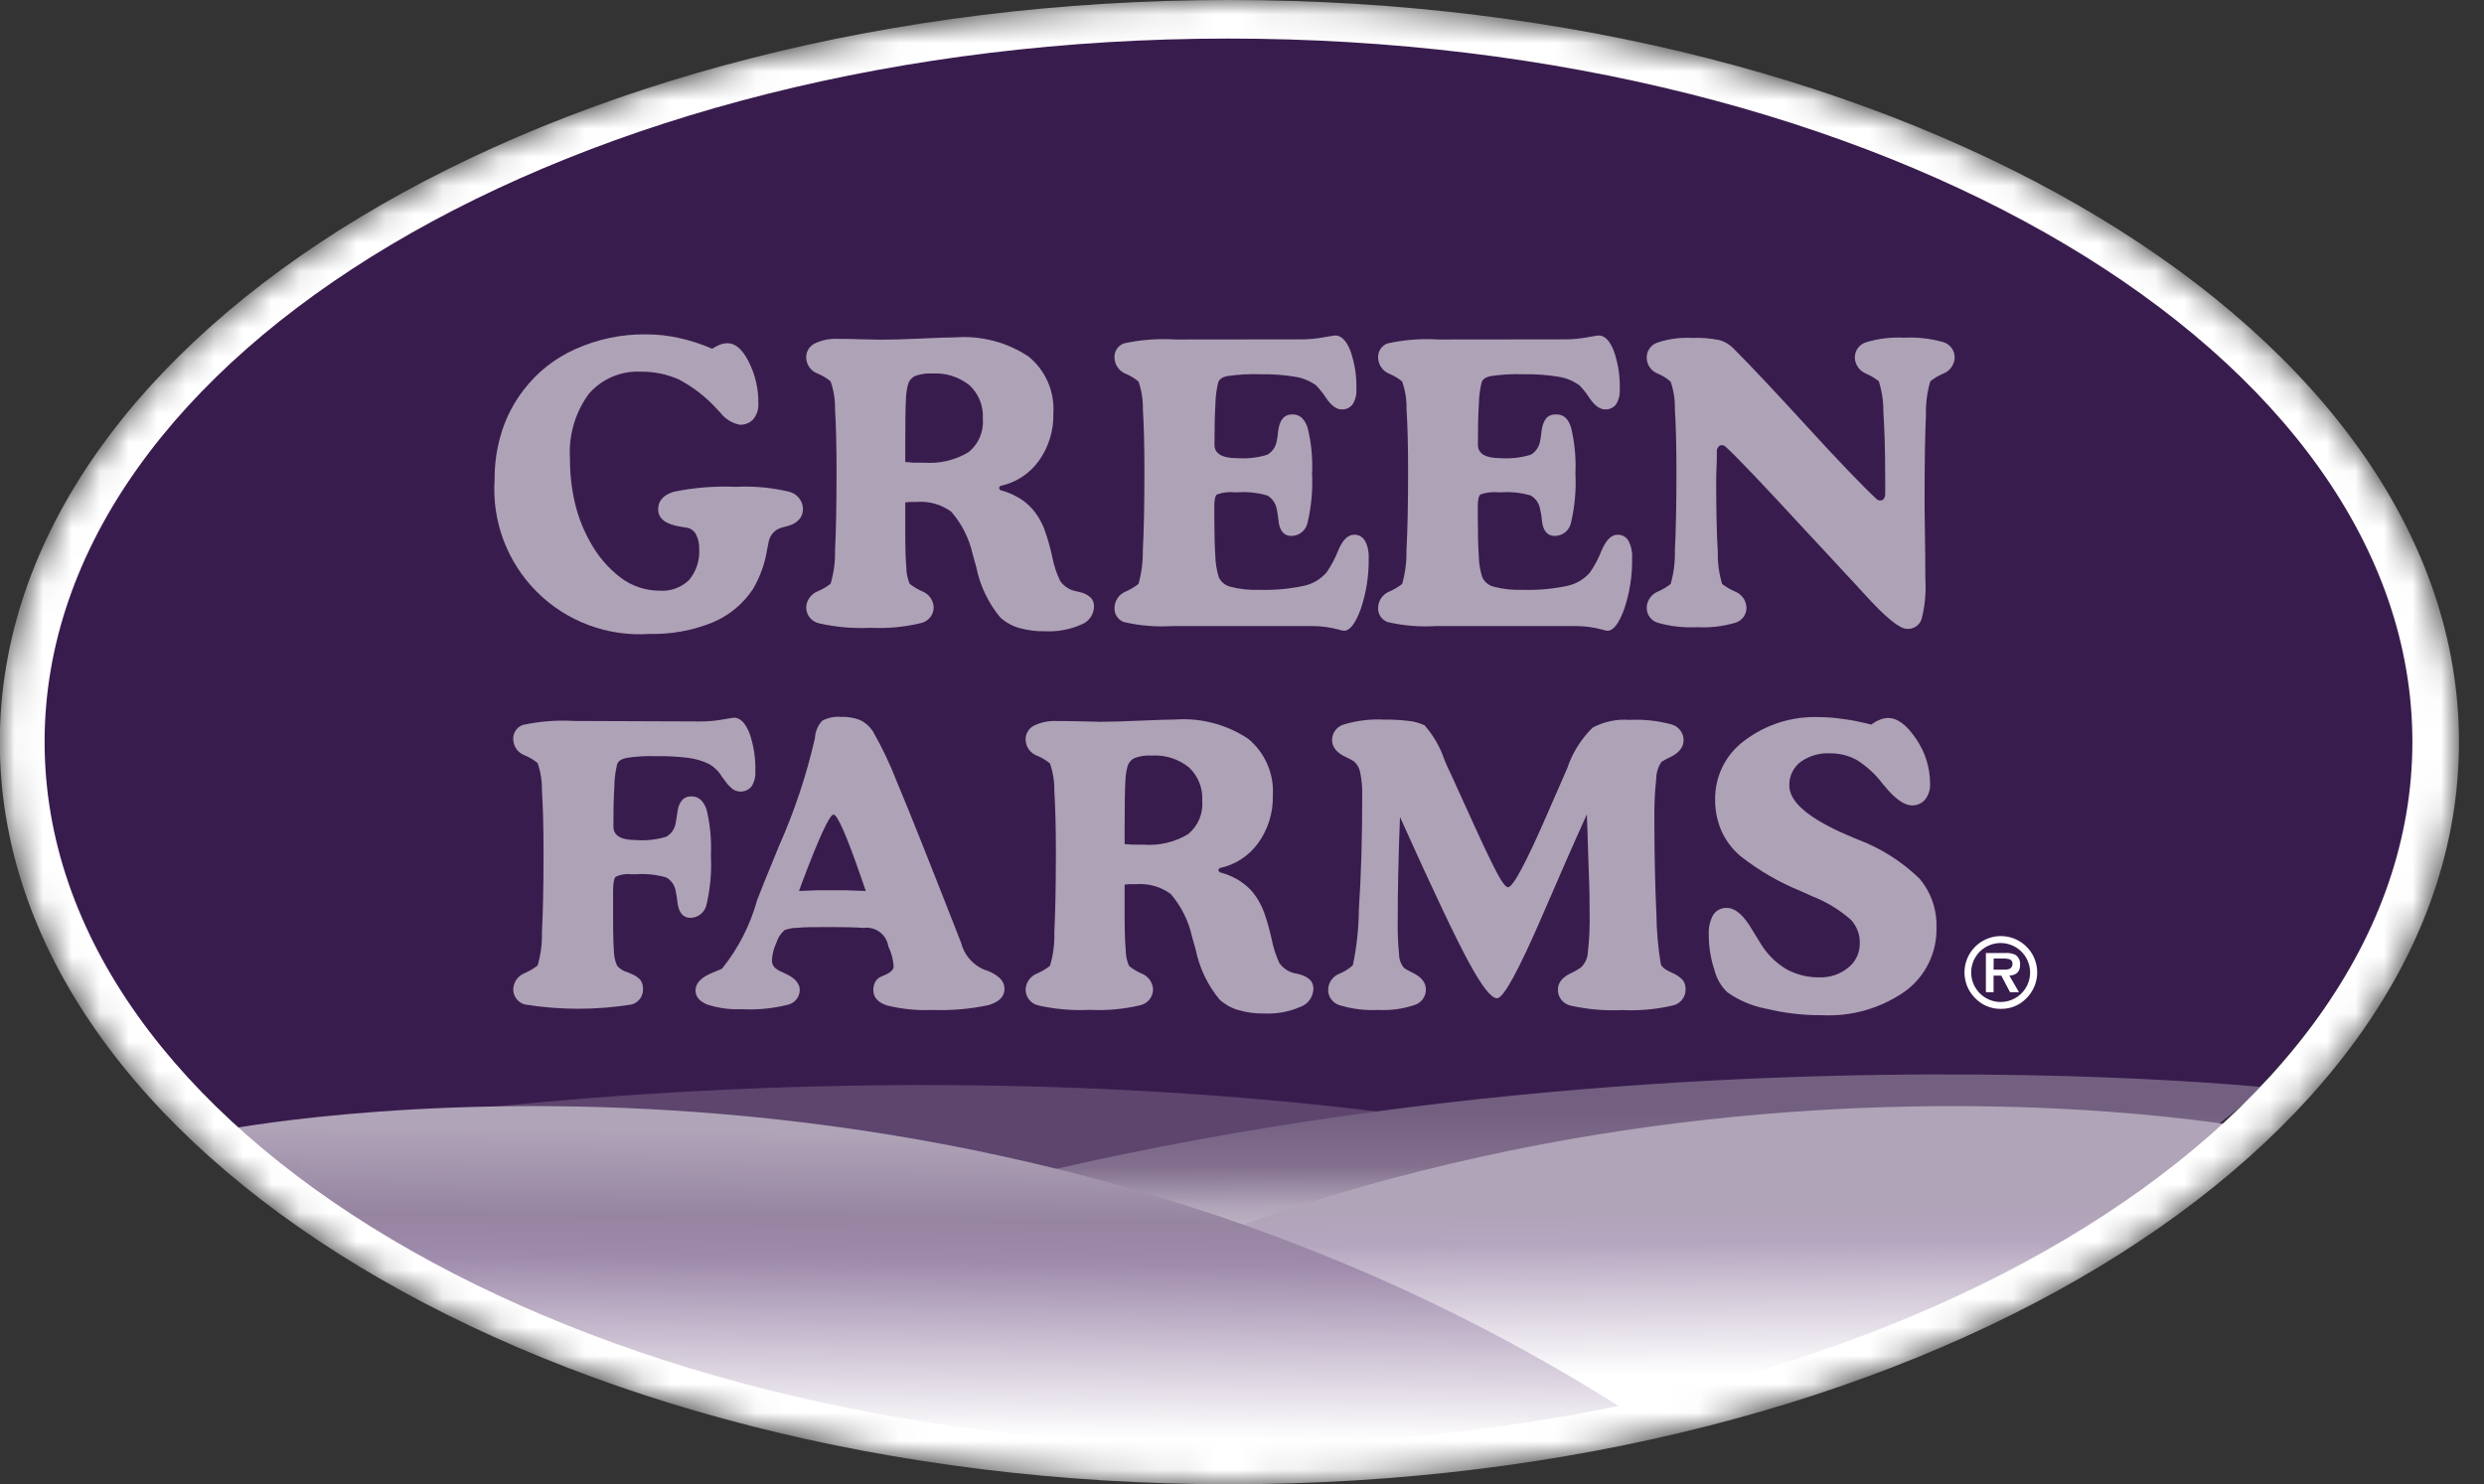 <svg width="87" height="52" viewBox="0 0 87 52" fill="none" xmlns="http://www.w3.org/2000/svg">
<rect x="0" y="0" width="87" height="52" fill="#333333" stroke="none"/>
<mask id="mask0_1666_1629" style="mask-type:luminance" maskUnits="userSpaceOnUse" x="-1" y="0" width="88" height="52">
<path d="M43.059 0C19.274 0 -0.007 11.642 -0.007 26.001C-0.007 40.36 19.272 52 43.059 52C66.846 52 86.124 40.36 86.124 26.001C86.124 11.642 66.842 0 43.059 0Z" fill="white"/>
</mask>
<g mask="url(#mask0_1666_1629)">
<path d="M84.582 25.879C84.582 39.469 65.965 50.488 43.002 50.488C20.038 50.488 1.422 39.469 1.422 25.879C1.422 12.29 20.038 1.269 43.002 1.269C65.965 1.269 84.582 12.287 84.582 25.879Z" fill="#391C4E"/>
<path d="M7.863 40.064C7.863 40.064 38.365 34.049 65.747 42.624C65.747 42.624 29.912 55.34 7.863 40.064Z" fill="url(#paint0_linear_1666_1629)"/>
<path d="M79.276 38.091C79.276 38.091 46.899 34.73 20.127 46.387C20.127 46.387 58.554 56.138 79.276 38.091Z" fill="url(#paint1_linear_1666_1629)"/>
<path d="M79.276 39.599C79.276 39.599 53.508 34.471 30.082 49.446C30.082 49.446 58.554 57.651 79.276 39.599Z" fill="url(#paint2_linear_1666_1629)"/>
<path d="M7.791 39.599C7.791 39.599 33.559 34.471 56.984 49.446C56.995 49.446 28.513 57.651 7.791 39.599Z" fill="url(#paint3_linear_1666_1629)"/>
<path d="M43.059 0C19.274 0 -0.007 11.642 -0.007 26.001C-0.007 40.36 19.272 52 43.059 52C66.846 52 86.124 40.36 86.124 26.001C86.124 11.642 66.841 0 43.059 0ZM43.025 50.628C20.127 50.628 1.562 39.597 1.562 25.991C1.562 12.384 20.125 1.351 43.025 1.351C65.925 1.351 84.492 12.382 84.492 25.991C84.492 39.599 65.927 50.624 43.025 50.624V50.628Z" fill="white"/>
</g>
<path d="M70.182 35.382C70.017 35.385 69.854 35.354 69.702 35.291C69.551 35.229 69.413 35.135 69.299 35.017C69.183 34.902 69.091 34.765 69.029 34.614C68.966 34.463 68.934 34.301 68.934 34.138C68.934 33.974 68.966 33.812 69.029 33.661C69.091 33.511 69.183 33.374 69.299 33.258C69.444 33.114 69.622 33.008 69.817 32.948C70.013 32.889 70.22 32.879 70.421 32.919C70.621 32.959 70.808 33.047 70.966 33.177C71.124 33.306 71.248 33.473 71.326 33.661C71.405 33.85 71.436 34.055 71.416 34.259C71.396 34.462 71.326 34.657 71.213 34.828C71.1 34.998 70.947 35.137 70.767 35.234C70.587 35.331 70.386 35.382 70.182 35.382ZM70.182 35.149C70.347 35.147 70.509 35.105 70.654 35.026C70.799 34.947 70.922 34.833 71.013 34.695C71.104 34.557 71.159 34.399 71.175 34.235C71.19 34.07 71.165 33.904 71.101 33.752C71.037 33.6 70.937 33.465 70.81 33.361C70.682 33.256 70.53 33.184 70.368 33.152C70.206 33.12 70.039 33.128 69.881 33.175C69.723 33.222 69.579 33.308 69.461 33.424C69.274 33.615 69.169 33.871 69.169 34.139C69.169 34.406 69.274 34.662 69.461 34.853C69.555 34.948 69.667 35.023 69.791 35.074C69.915 35.124 70.048 35.148 70.182 35.145V35.149ZM70.472 34.248L70.799 34.813H70.495L70.194 34.248H69.93V34.813H69.667V33.475H70.318C70.442 33.464 70.566 33.485 70.68 33.536C70.734 33.575 70.778 33.628 70.805 33.689C70.832 33.75 70.843 33.818 70.835 33.885C70.835 34.105 70.715 34.227 70.472 34.244V34.248ZM69.93 34.038H70.325C70.495 34.038 70.577 33.971 70.577 33.828C70.579 33.793 70.57 33.758 70.549 33.73C70.529 33.701 70.499 33.681 70.465 33.672C70.397 33.655 70.326 33.648 70.255 33.651H69.93V34.038Z" fill="#391C4E" stroke="#391C4E" stroke-width="0.148"/>
<path d="M70.081 35.345C69.912 35.348 69.745 35.316 69.59 35.252C69.434 35.187 69.294 35.091 69.178 34.969C68.999 34.791 68.878 34.564 68.829 34.317C68.78 34.07 68.805 33.814 68.902 33.581C68.998 33.349 69.161 33.15 69.371 33.01C69.58 32.87 69.826 32.795 70.078 32.795C70.329 32.795 70.576 32.87 70.785 33.01C70.994 33.15 71.158 33.349 71.254 33.581C71.35 33.814 71.376 34.07 71.326 34.317C71.277 34.564 71.156 34.791 70.978 34.969C70.862 35.09 70.723 35.186 70.569 35.251C70.414 35.315 70.248 35.347 70.081 35.345ZM70.081 35.105C70.25 35.103 70.416 35.06 70.565 34.979C70.713 34.898 70.84 34.782 70.933 34.64C71.026 34.499 71.083 34.337 71.099 34.169C71.115 34 71.089 33.83 71.024 33.674C70.959 33.518 70.856 33.38 70.725 33.273C70.595 33.165 70.439 33.092 70.273 33.058C70.108 33.025 69.936 33.033 69.774 33.081C69.612 33.13 69.464 33.218 69.344 33.336C69.198 33.481 69.099 33.667 69.059 33.868C69.019 34.07 69.04 34.278 69.119 34.468C69.198 34.658 69.332 34.819 69.503 34.933C69.674 35.046 69.876 35.106 70.081 35.105ZM70.377 34.181L70.713 34.761H70.4L70.094 34.181H69.823V34.761H69.554V33.389H70.22C70.347 33.377 70.475 33.399 70.591 33.452C70.647 33.492 70.692 33.546 70.72 33.609C70.748 33.672 70.759 33.741 70.751 33.809C70.751 34.04 70.627 34.164 70.377 34.181ZM69.823 33.971H70.226C70.4 33.971 70.486 33.901 70.486 33.761C70.488 33.725 70.478 33.69 70.457 33.661C70.436 33.632 70.405 33.612 70.371 33.603C70.302 33.585 70.231 33.578 70.161 33.58H69.827L69.823 33.971Z" fill="white"/>
<path d="M24.877 25.929C25.126 25.929 25.374 25.907 25.619 25.864C25.877 25.818 26.016 25.797 26.039 25.797C26.249 25.797 26.427 25.975 26.572 26.331C26.726 26.763 26.798 27.22 26.782 27.679C26.795 27.864 26.749 28.049 26.65 28.206C26.574 28.301 26.466 28.363 26.346 28.382C26.226 28.4 26.104 28.374 26.003 28.307C25.894 28.223 25.798 28.122 25.719 28.009C25.696 27.98 25.663 27.931 25.619 27.877C25.507 27.685 25.347 27.526 25.154 27.416C24.931 27.31 24.693 27.239 24.448 27.206C24.067 27.16 23.683 27.14 23.299 27.148C22.948 27.134 22.596 27.155 22.249 27.211C22.075 27.253 21.972 27.326 21.94 27.436C21.882 27.686 21.85 27.941 21.846 28.198C21.822 28.582 21.811 29.053 21.812 29.612C21.812 29.927 22.075 30.084 22.6 30.084C22.96 30.111 23.322 30.072 23.667 29.967C23.754 29.916 23.828 29.847 23.885 29.764C23.941 29.68 23.978 29.585 23.993 29.486C24.007 29.41 24.026 29.299 24.045 29.156C24.089 28.755 24.255 28.553 24.543 28.553C24.793 28.553 24.963 28.704 25.072 29.009C25.201 29.534 25.252 30.076 25.226 30.616C25.257 31.201 25.204 31.787 25.07 32.358C25.041 32.486 24.969 32.602 24.865 32.684C24.762 32.766 24.633 32.81 24.501 32.809C24.247 32.809 24.096 32.62 24.051 32.244C24.04 32.119 24.02 31.995 23.993 31.872C23.978 31.773 23.941 31.679 23.884 31.597C23.828 31.514 23.754 31.445 23.667 31.395C23.326 31.296 22.971 31.258 22.617 31.282H22.455C22.264 31.257 22.07 31.288 21.896 31.37C21.835 31.427 21.804 31.61 21.804 31.914C21.804 32.965 21.804 33.641 21.833 33.931C21.831 34.122 21.869 34.312 21.944 34.488C22.037 34.594 22.158 34.671 22.293 34.71C22.364 34.738 22.421 34.761 22.455 34.778C22.573 34.822 22.679 34.894 22.764 34.988C22.828 35.081 22.858 35.194 22.852 35.307C22.856 35.43 22.818 35.551 22.744 35.65C22.67 35.749 22.564 35.819 22.444 35.849C21.831 35.977 21.204 36.026 20.579 35.994C19.958 36.025 19.336 35.976 18.728 35.847C18.607 35.819 18.499 35.75 18.422 35.652C18.346 35.553 18.305 35.432 18.308 35.307C18.313 35.185 18.354 35.066 18.425 34.967C18.496 34.867 18.595 34.791 18.709 34.746C18.871 34.678 19.023 34.588 19.161 34.479C19.273 34.101 19.324 33.708 19.312 33.313C19.352 32.631 19.369 31.713 19.369 30.553C19.369 29.639 19.352 28.908 19.312 28.354C19.319 28.024 19.267 27.697 19.161 27.385C19.023 27.273 18.869 27.182 18.705 27.114C18.591 27.072 18.492 26.996 18.422 26.898C18.351 26.799 18.311 26.681 18.308 26.559C18.301 26.45 18.33 26.34 18.39 26.249C18.451 26.157 18.54 26.087 18.644 26.051C19.235 25.923 19.841 25.877 20.444 25.912L24.877 25.929Z" fill="#391C4E" stroke="#391C4E" stroke-width="0.197"/>
<path d="M32.992 36.038C32.451 36.064 31.909 36.009 31.383 35.876C31.07 35.771 30.915 35.59 30.915 35.34C30.913 35.247 30.935 35.155 30.978 35.072C31.01 34.997 31.066 34.935 31.137 34.895C31.179 34.874 31.247 34.847 31.331 34.809C31.541 34.717 31.627 34.616 31.627 34.513C31.612 34.27 31.549 34.032 31.442 33.813C31.412 33.611 31.303 33.43 31.139 33.308C30.975 33.186 30.77 33.135 30.568 33.164C30.301 33.143 29.938 33.135 29.467 33.135C28.881 33.135 28.471 33.135 28.24 33.162C28.093 33.163 27.946 33.19 27.808 33.242C27.673 33.357 27.573 33.509 27.522 33.679C27.43 33.871 27.376 34.079 27.364 34.292C27.362 34.375 27.386 34.456 27.434 34.523C27.508 34.604 27.6 34.665 27.703 34.702C27.738 34.722 27.776 34.739 27.814 34.754C28.165 34.912 28.339 35.107 28.339 35.34C28.338 35.463 28.294 35.582 28.216 35.676C28.137 35.771 28.029 35.835 27.908 35.859C27.387 35.989 26.85 36.04 26.314 36.013C25.902 36.031 25.49 35.976 25.098 35.849C24.825 35.737 24.677 35.574 24.677 35.353C24.677 35.095 24.888 34.885 25.297 34.723C25.44 34.668 25.541 34.62 25.606 34.593C26.175 33.884 26.594 33.066 26.835 32.189C27.011 31.74 27.15 31.389 27.255 31.139C27.331 30.948 27.446 30.668 27.6 30.299C28.14 29.082 28.562 27.815 28.86 26.517C28.869 26.289 28.961 26.072 29.119 25.906C29.317 25.799 29.543 25.752 29.768 25.771C29.998 25.762 30.229 25.8 30.444 25.883C30.623 25.97 30.775 26.103 30.885 26.269C31.214 26.846 31.499 27.446 31.738 28.066C32.137 29.011 32.875 30.862 33.952 33.618L33.98 33.681C34.031 33.89 34.13 34.084 34.27 34.249C34.41 34.413 34.586 34.542 34.784 34.626C34.982 34.681 35.165 34.778 35.32 34.912C35.376 34.961 35.421 35.022 35.452 35.09C35.483 35.158 35.498 35.232 35.498 35.307C35.498 35.569 35.312 35.758 34.944 35.868C34.303 36.005 33.647 36.062 32.992 36.038ZM30.652 31.872C30.616 31.763 30.564 31.61 30.49 31.406C29.979 29.931 29.657 29.194 29.524 29.194C29.391 29.194 29.027 29.977 28.431 31.542L28.312 31.872C28.6 31.857 28.822 31.849 28.982 31.845H29.898C30.06 31.849 30.316 31.857 30.652 31.872Z" fill="#391C4E" stroke="#391C4E" stroke-width="0.197"/>
<path d="M39.719 31.649C39.719 31.781 39.719 31.966 39.719 32.195C39.719 32.424 39.719 32.59 39.719 32.682C39.719 33.233 39.731 33.655 39.757 33.943C39.757 34.133 39.797 34.321 39.872 34.495C40.005 34.605 40.154 34.695 40.313 34.762C40.428 34.806 40.526 34.883 40.598 34.983C40.669 35.082 40.709 35.2 40.715 35.323C40.712 35.454 40.666 35.581 40.581 35.683C40.498 35.784 40.381 35.853 40.252 35.88C39.676 36.011 39.085 36.063 38.494 36.035C37.893 36.065 37.29 36.013 36.702 35.882C36.574 35.855 36.459 35.784 36.377 35.682C36.295 35.581 36.25 35.454 36.251 35.323C36.256 35.2 36.296 35.082 36.368 34.983C36.439 34.883 36.538 34.806 36.652 34.762C36.814 34.694 36.966 34.605 37.103 34.495C37.218 34.117 37.27 33.724 37.257 33.329C37.292 32.647 37.312 31.729 37.312 30.569C37.312 29.655 37.292 28.924 37.257 28.369C37.264 28.04 37.212 27.712 37.103 27.401C36.967 27.289 36.814 27.197 36.65 27.13C36.535 27.088 36.437 27.012 36.365 26.914C36.294 26.815 36.254 26.697 36.251 26.575C36.247 26.475 36.272 26.376 36.321 26.29C36.371 26.203 36.444 26.131 36.532 26.084C36.793 25.955 37.083 25.898 37.372 25.918C37.614 25.918 37.902 25.918 38.234 25.928C38.566 25.939 38.776 25.943 38.864 25.943C39.211 25.943 39.673 25.928 40.259 25.903C40.845 25.878 41.257 25.863 41.492 25.863C42.394 25.799 43.292 26.037 44.044 26.538C44.337 26.778 44.568 27.084 44.718 27.431C44.868 27.778 44.934 28.156 44.91 28.533C44.924 29.124 44.745 29.704 44.401 30.184C44.079 30.638 43.598 30.953 43.053 31.067L43.009 31.115V31.13C43.005 31.141 43.005 31.152 43.009 31.163C43.022 31.182 43.037 31.199 43.053 31.216C43.264 31.271 43.468 31.353 43.658 31.462C43.831 31.562 43.99 31.685 44.13 31.827C44.232 31.938 44.322 32.06 44.397 32.191C44.482 32.331 44.552 32.48 44.607 32.634C44.715 32.939 44.803 33.25 44.87 33.567C44.927 33.857 45.019 34.139 45.145 34.407C45.286 34.599 45.496 34.727 45.731 34.764C45.785 34.774 45.839 34.787 45.891 34.804C46.018 34.84 46.135 34.907 46.229 34.999C46.299 35.084 46.335 35.192 46.33 35.302C46.326 35.441 46.28 35.575 46.199 35.688C46.117 35.8 46.003 35.886 45.872 35.932C45.475 36.104 45.044 36.183 44.612 36.163C44.301 36.17 43.991 36.128 43.694 36.039C43.453 35.969 43.232 35.846 43.047 35.678C42.625 35.169 42.337 34.563 42.206 33.915C42.147 33.705 42.105 33.567 42.078 33.466C41.957 32.916 41.701 32.404 41.334 31.976C40.983 31.719 40.552 31.597 40.118 31.632H39.881C39.811 31.638 39.769 31.645 39.719 31.649ZM39.719 29.731V30.229C39.803 30.229 39.891 30.243 39.981 30.247C40.072 30.252 40.192 30.247 40.37 30.247C40.919 30.291 41.467 30.163 41.939 29.88C42.111 29.74 42.246 29.56 42.332 29.356C42.418 29.152 42.454 28.93 42.435 28.71C42.448 28.494 42.414 28.278 42.334 28.077C42.255 27.876 42.133 27.695 41.977 27.546C41.61 27.248 41.145 27.098 40.673 27.126C40.469 27.113 40.266 27.141 40.074 27.21C40.013 27.237 39.958 27.277 39.914 27.328C39.871 27.378 39.838 27.438 39.82 27.502C39.773 27.676 39.746 27.855 39.742 28.035C39.725 28.311 39.719 28.869 39.719 29.731Z" fill="#391C4E" stroke="#391C4E" stroke-width="0.197"/>
<path d="M55.905 29.187C55.485 30.113 54.969 31.287 54.357 32.71C53.517 34.656 52.985 35.628 52.763 35.628C52.552 35.628 52.237 35.219 51.788 34.397C51.338 33.576 50.527 31.876 49.361 29.28C49.334 29.975 49.313 30.62 49.3 31.219C49.288 31.817 49.282 32.361 49.282 32.857C49.273 33.272 49.29 33.688 49.33 34.101C49.332 34.272 49.394 34.437 49.504 34.567C49.59 34.627 49.681 34.679 49.777 34.721C50.105 34.873 50.269 35.075 50.269 35.326C50.269 35.447 50.23 35.565 50.158 35.662C50.086 35.76 49.985 35.831 49.87 35.868C49.464 36.002 49.036 36.06 48.609 36.038C48.15 36.063 47.69 36.007 47.25 35.874C47.132 35.84 47.027 35.768 46.954 35.669C46.88 35.57 46.841 35.449 46.843 35.326C46.846 35.203 46.887 35.084 46.959 34.984C47.03 34.884 47.13 34.807 47.246 34.765C47.416 34.697 47.573 34.597 47.708 34.473C47.843 33.832 47.913 33.18 47.918 32.525C47.997 31.336 48.035 29.993 48.034 28.494C48.04 28.236 48.017 27.978 47.964 27.725C47.941 27.576 47.867 27.438 47.754 27.337C47.663 27.278 47.568 27.227 47.469 27.183C47.143 27.032 46.977 26.828 46.977 26.578C46.978 26.454 47.02 26.334 47.096 26.236C47.172 26.138 47.278 26.067 47.397 26.034C47.851 25.898 48.325 25.841 48.798 25.866C49.092 25.863 49.385 25.879 49.676 25.914C49.864 25.935 50.047 25.987 50.218 26.068C50.528 26.419 50.763 26.828 50.912 27.271C50.996 27.469 51.063 27.622 51.122 27.736L51.987 29.639C52.371 30.479 52.641 31.04 52.798 31.32C52.952 31.597 53.067 31.74 53.143 31.74C53.317 31.74 53.788 30.855 54.548 29.095C54.825 28.465 55.048 27.944 55.214 27.568C55.395 27.03 55.7 26.543 56.105 26.145C56.501 25.933 56.95 25.839 57.399 25.874C57.894 25.849 58.391 25.903 58.869 26.034C58.991 26.067 59.097 26.139 59.173 26.239C59.249 26.339 59.29 26.461 59.29 26.587C59.29 26.837 59.126 27.04 58.798 27.192C58.7 27.236 58.605 27.288 58.514 27.345C58.397 27.52 58.333 27.726 58.332 27.937C58.281 28.395 58.259 28.855 58.267 29.316C58.267 30.576 58.29 31.696 58.338 32.677C58.345 33.261 58.395 33.845 58.489 34.422C58.514 34.523 58.647 34.632 58.878 34.731C59.024 34.789 59.156 34.878 59.264 34.992C59.334 35.09 59.368 35.208 59.363 35.328C59.361 35.459 59.314 35.586 59.23 35.688C59.146 35.789 59.03 35.858 58.901 35.885C58.324 36.016 57.732 36.068 57.141 36.04C56.536 36.07 55.931 36.018 55.34 35.887C55.212 35.86 55.096 35.79 55.013 35.688C54.931 35.587 54.886 35.459 54.886 35.328C54.886 35.082 55.042 34.885 55.367 34.737C55.479 34.687 55.585 34.625 55.685 34.555C55.823 34.429 55.911 34.257 55.932 34.072C55.99 33.57 56.011 33.066 55.998 32.561C55.998 32.278 55.998 31.876 55.975 31.362C55.952 30.847 55.945 30.131 55.905 29.187Z" fill="#391C4E" stroke="#391C4E" stroke-width="0.197"/>
<path d="M65.869 26.04C65.961 25.97 66.062 25.913 66.17 25.87C66.26 25.831 66.357 25.811 66.455 25.809C66.787 25.809 67.115 26.059 67.441 26.547C67.756 27.008 67.926 27.553 67.928 28.112C67.938 28.309 67.877 28.504 67.758 28.662C67.702 28.73 67.631 28.784 67.551 28.82C67.471 28.857 67.383 28.875 67.296 28.872C67.018 28.872 66.688 28.635 66.308 28.164L66.272 28.124C66.025 27.791 65.717 27.506 65.365 27.284C65.076 27.124 64.75 27.042 64.42 27.047C64.049 27.027 63.682 27.135 63.382 27.353C63.258 27.451 63.158 27.577 63.092 27.72C63.025 27.864 62.994 28.021 62.999 28.179C62.999 28.746 63.667 29.32 65.001 29.899L65.378 30.059C66.191 30.362 66.933 30.831 67.556 31.435C67.96 31.912 68.171 32.523 68.151 33.147C68.162 33.58 68.069 34.01 67.878 34.398C67.688 34.787 67.406 35.124 67.056 35.38C66.206 35.977 65.18 36.273 64.142 36.221C63.477 36.224 62.814 36.147 62.168 35.99C61.685 35.897 61.228 35.702 60.827 35.418C60.604 35.205 60.447 34.932 60.374 34.632C60.242 34.238 60.175 33.825 60.176 33.41C60.159 33.163 60.215 32.916 60.336 32.7C60.388 32.622 60.459 32.559 60.543 32.518C60.626 32.476 60.719 32.457 60.813 32.462C61.109 32.462 61.413 32.731 61.72 33.269C61.842 33.479 61.93 33.628 62.01 33.74C62.232 34.096 62.536 34.395 62.897 34.609C63.249 34.802 63.644 34.9 64.046 34.895C64.415 34.909 64.776 34.788 65.062 34.555C65.19 34.452 65.293 34.322 65.362 34.174C65.432 34.026 65.468 33.864 65.466 33.7C65.472 33.399 65.364 33.108 65.163 32.885C64.765 32.533 64.308 32.253 63.812 32.059L63.392 31.87C62.639 31.563 61.932 31.153 61.292 30.651C61.006 30.412 60.777 30.111 60.624 29.771C60.47 29.419 60.393 29.038 60.399 28.654C60.395 28.254 60.486 27.86 60.665 27.503C60.843 27.145 61.104 26.836 61.426 26.599C62.178 26.03 63.105 25.739 64.048 25.778C64.334 25.779 64.62 25.802 64.903 25.847C65.201 25.883 65.525 25.952 65.869 26.04Z" fill="#391C4E" stroke="#391C4E" stroke-width="0.197"/>
<path d="M24.549 25.276C24.798 25.275 25.046 25.254 25.291 25.211C25.547 25.165 25.688 25.144 25.711 25.144C25.921 25.144 26.1 25.322 26.245 25.675C26.398 26.108 26.47 26.566 26.455 27.026C26.467 27.211 26.421 27.396 26.322 27.553C26.246 27.647 26.137 27.709 26.017 27.728C25.897 27.747 25.775 27.72 25.673 27.654C25.566 27.569 25.471 27.468 25.392 27.356L25.291 27.221C25.179 27.03 25.019 26.872 24.827 26.763C24.604 26.657 24.366 26.586 24.121 26.553C23.74 26.506 23.356 26.485 22.972 26.492C22.62 26.479 22.268 26.501 21.921 26.557C21.747 26.599 21.644 26.673 21.613 26.782C21.553 27.032 21.521 27.288 21.518 27.545C21.494 27.928 21.483 28.4 21.484 28.959C21.484 29.274 21.747 29.431 22.272 29.431C22.632 29.458 22.994 29.418 23.339 29.314C23.426 29.263 23.501 29.193 23.557 29.11C23.613 29.027 23.65 28.932 23.665 28.832C23.68 28.757 23.699 28.645 23.718 28.503C23.762 28.099 23.928 27.9 24.215 27.9C24.465 27.9 24.636 28.051 24.745 28.356C24.873 28.881 24.924 29.422 24.898 29.963C24.929 30.548 24.877 31.134 24.743 31.704C24.713 31.833 24.641 31.948 24.538 32.03C24.434 32.112 24.305 32.157 24.173 32.156C23.919 32.156 23.768 31.967 23.724 31.591C23.712 31.466 23.693 31.341 23.665 31.219C23.65 31.12 23.613 31.026 23.556 30.943C23.5 30.861 23.426 30.792 23.339 30.742C22.999 30.643 22.643 30.604 22.289 30.629H22.123C21.932 30.604 21.738 30.634 21.564 30.717C21.503 30.774 21.472 30.956 21.472 31.261C21.472 32.311 21.472 32.988 21.499 33.278C21.498 33.469 21.537 33.659 21.613 33.834C21.705 33.94 21.826 34.017 21.961 34.057C22.017 34.076 22.07 34.099 22.123 34.124C22.241 34.169 22.347 34.241 22.432 34.334C22.495 34.429 22.526 34.541 22.52 34.654C22.524 34.777 22.486 34.898 22.412 34.996C22.338 35.094 22.232 35.164 22.113 35.194C20.881 35.39 19.627 35.39 18.396 35.194C18.275 35.166 18.167 35.097 18.09 34.998C18.014 34.9 17.974 34.778 17.976 34.654C17.981 34.531 18.022 34.413 18.093 34.313C18.165 34.214 18.263 34.137 18.377 34.093C18.538 34.023 18.69 33.933 18.829 33.826C18.941 33.448 18.991 33.054 18.98 32.66C19.018 31.978 19.037 31.058 19.037 29.9C19.037 28.986 19.018 28.255 18.98 27.7C18.987 27.371 18.936 27.043 18.829 26.732C18.691 26.62 18.538 26.528 18.373 26.461C18.259 26.418 18.16 26.343 18.09 26.244C18.019 26.145 17.98 26.028 17.976 25.906C17.969 25.796 17.998 25.687 18.059 25.595C18.119 25.504 18.208 25.434 18.312 25.398C18.903 25.27 19.509 25.223 20.113 25.259L24.549 25.276Z" fill="#AEA2B6"/>
<path d="M32.665 35.383C32.123 35.408 31.581 35.354 31.055 35.221C30.742 35.116 30.587 34.935 30.587 34.685C30.585 34.592 30.606 34.5 30.648 34.416C30.682 34.342 30.739 34.28 30.81 34.24C30.852 34.219 30.919 34.191 31.003 34.154C31.213 34.061 31.299 33.96 31.299 33.857C31.283 33.614 31.22 33.377 31.114 33.158C31.084 32.956 30.975 32.775 30.811 32.653C30.647 32.532 30.442 32.48 30.24 32.509C29.974 32.488 29.61 32.479 29.14 32.479C28.553 32.479 28.144 32.479 27.913 32.507C27.765 32.506 27.618 32.533 27.48 32.586C27.345 32.702 27.246 32.853 27.194 33.023C27.102 33.215 27.049 33.424 27.037 33.637C27.034 33.719 27.058 33.8 27.106 33.868C27.18 33.947 27.271 34.008 27.373 34.046C27.4 34.061 27.436 34.078 27.486 34.099C27.837 34.256 28.011 34.452 28.011 34.685C28.01 34.808 27.966 34.926 27.888 35.02C27.809 35.115 27.701 35.179 27.581 35.204C27.06 35.333 26.523 35.385 25.986 35.357C25.574 35.376 25.162 35.32 24.77 35.193C24.497 35.082 24.36 34.918 24.36 34.698C24.36 34.439 24.57 34.229 24.98 34.067C25.123 34.013 25.224 33.964 25.289 33.937C25.858 33.228 26.277 32.41 26.518 31.534C26.694 31.084 26.833 30.733 26.938 30.483C27.014 30.292 27.129 30.013 27.282 29.643C27.823 28.426 28.245 27.16 28.543 25.862C28.552 25.633 28.643 25.415 28.801 25.248C29 25.143 29.226 25.097 29.451 25.116C29.681 25.106 29.912 25.144 30.127 25.227C30.306 25.314 30.458 25.448 30.568 25.614C30.897 26.191 31.182 26.791 31.421 27.41C31.82 28.355 32.558 30.206 33.635 32.962L33.66 33.025C33.712 33.235 33.812 33.429 33.952 33.593C34.092 33.757 34.268 33.887 34.467 33.971C34.665 34.025 34.848 34.123 35.003 34.256C35.059 34.306 35.104 34.367 35.135 34.435C35.166 34.503 35.181 34.577 35.181 34.651C35.181 34.914 34.994 35.103 34.627 35.212C33.982 35.351 33.323 35.408 32.665 35.383ZM30.324 31.215C30.289 31.107 30.236 30.954 30.163 30.75C29.653 29.276 29.33 28.538 29.194 28.538C29.058 28.538 28.695 29.321 28.104 30.887L27.984 31.215L28.654 31.189H29.57L30.324 31.215Z" fill="#AEA2B6"/>
<path d="M39.389 30.991C39.389 31.126 39.389 31.311 39.389 31.54C39.389 31.769 39.389 31.934 39.389 32.027C39.389 32.577 39.402 32.998 39.427 33.287C39.428 33.477 39.467 33.666 39.542 33.84C39.677 33.948 39.825 34.038 39.984 34.107C40.098 34.151 40.197 34.228 40.268 34.327C40.339 34.427 40.38 34.545 40.385 34.668C40.383 34.799 40.336 34.925 40.252 35.026C40.167 35.127 40.051 35.196 39.923 35.222C39.347 35.356 38.755 35.409 38.164 35.38C37.563 35.409 36.96 35.358 36.372 35.226C36.245 35.199 36.13 35.129 36.048 35.027C35.966 34.925 35.921 34.798 35.921 34.668C35.926 34.545 35.967 34.427 36.038 34.327C36.109 34.228 36.208 34.151 36.322 34.107C36.483 34.037 36.635 33.948 36.774 33.84C36.888 33.462 36.939 33.068 36.927 32.674C36.962 31.992 36.98 31.072 36.982 29.914C36.982 29 36.963 28.269 36.927 27.714C36.934 27.385 36.882 27.057 36.774 26.746C36.637 26.633 36.484 26.542 36.32 26.475C36.206 26.433 36.107 26.357 36.036 26.258C35.965 26.16 35.925 26.042 35.921 25.92C35.917 25.82 35.942 25.721 35.992 25.634C36.041 25.547 36.114 25.476 36.202 25.428C36.463 25.3 36.753 25.243 37.042 25.262C37.284 25.262 37.572 25.262 37.904 25.273C38.236 25.284 38.446 25.288 38.534 25.288C38.881 25.288 39.343 25.273 39.929 25.248C40.515 25.223 40.927 25.208 41.162 25.208C42.064 25.144 42.962 25.381 43.715 25.882C44.007 26.122 44.238 26.428 44.388 26.776C44.539 27.123 44.605 27.5 44.58 27.878C44.594 28.469 44.415 29.048 44.072 29.529C43.748 29.982 43.267 30.297 42.723 30.412L42.679 30.458V30.474C42.675 30.485 42.675 30.497 42.679 30.508C42.692 30.527 42.707 30.544 42.723 30.561C42.934 30.615 43.138 30.697 43.328 30.804C43.501 30.905 43.66 31.029 43.801 31.172C43.902 31.284 43.991 31.405 44.068 31.535C44.151 31.676 44.222 31.825 44.278 31.979C44.385 32.283 44.473 32.595 44.54 32.911C44.597 33.202 44.689 33.484 44.815 33.752C44.957 33.943 45.167 34.071 45.401 34.109C45.456 34.119 45.509 34.132 45.561 34.149C45.688 34.184 45.805 34.252 45.899 34.344C45.969 34.429 46.005 34.537 46 34.647C45.996 34.786 45.95 34.92 45.869 35.033C45.787 35.145 45.673 35.23 45.542 35.277C45.145 35.448 44.714 35.527 44.282 35.508C43.971 35.514 43.66 35.472 43.362 35.384C43.122 35.313 42.902 35.19 42.717 35.023C42.295 34.514 42.007 33.908 41.876 33.26C41.818 33.05 41.776 32.911 41.748 32.808C41.627 32.259 41.371 31.748 41.005 31.321C40.654 31.064 40.222 30.942 39.788 30.977H39.549C39.484 30.983 39.435 30.989 39.389 30.991ZM39.389 29.073V29.573C39.476 29.582 39.564 29.588 39.654 29.592C39.742 29.592 39.864 29.592 40.042 29.592C40.591 29.636 41.14 29.508 41.612 29.225C41.783 29.084 41.918 28.905 42.004 28.701C42.091 28.497 42.126 28.275 42.108 28.054C42.12 27.839 42.086 27.623 42.007 27.422C41.928 27.221 41.806 27.04 41.65 26.891C41.282 26.592 40.817 26.442 40.345 26.471C40.141 26.457 39.937 26.486 39.744 26.555C39.683 26.581 39.629 26.622 39.585 26.672C39.542 26.723 39.51 26.782 39.492 26.846C39.444 27.02 39.419 27.2 39.414 27.38C39.398 27.649 39.389 28.215 39.389 29.08V29.073Z" fill="#AEA2B6"/>
<path d="M55.578 28.532C55.157 29.458 54.641 30.632 54.029 32.055C53.189 34 52.657 34.973 52.435 34.973C52.225 34.973 51.91 34.563 51.46 33.742C51.01 32.92 50.2 31.221 49.034 28.625C49.006 29.32 48.985 29.965 48.973 30.564C48.96 31.162 48.954 31.706 48.954 32.202C48.946 32.617 48.962 33.031 49.002 33.444C49.004 33.615 49.065 33.781 49.176 33.912C49.262 33.972 49.354 34.023 49.45 34.066C49.777 34.218 49.941 34.42 49.941 34.67C49.941 34.791 49.902 34.909 49.83 35.006C49.759 35.103 49.657 35.175 49.542 35.21C49.136 35.347 48.709 35.405 48.282 35.383C47.823 35.407 47.364 35.352 46.925 35.219C46.806 35.185 46.701 35.113 46.628 35.014C46.554 34.915 46.515 34.794 46.517 34.67C46.521 34.547 46.561 34.428 46.633 34.328C46.705 34.228 46.805 34.152 46.92 34.11C47.09 34.04 47.247 33.941 47.382 33.818C47.517 33.177 47.588 32.525 47.593 31.87C47.672 30.681 47.712 29.337 47.71 27.839C47.716 27.581 47.693 27.323 47.641 27.07C47.616 26.921 47.542 26.784 47.431 26.681C47.339 26.623 47.244 26.572 47.145 26.528C46.819 26.377 46.654 26.173 46.654 25.923C46.655 25.799 46.697 25.679 46.773 25.581C46.848 25.483 46.954 25.412 47.074 25.379C47.528 25.243 48.002 25.186 48.475 25.211C48.768 25.208 49.062 25.224 49.353 25.259C49.541 25.28 49.724 25.332 49.895 25.412C50.204 25.763 50.439 26.171 50.588 26.614C50.672 26.824 50.739 26.967 50.798 27.08L51.664 28.984C52.048 29.824 52.319 30.383 52.475 30.664C52.63 30.946 52.744 31.084 52.819 31.084C52.993 31.084 53.461 30.204 54.225 28.442C54.502 27.801 54.725 27.291 54.891 26.915C55.071 26.377 55.376 25.889 55.781 25.492C56.178 25.28 56.627 25.186 57.075 25.221C57.571 25.196 58.067 25.25 58.546 25.381C58.667 25.414 58.774 25.486 58.85 25.586C58.926 25.686 58.967 25.808 58.966 25.933C58.966 26.183 58.802 26.387 58.474 26.538C58.377 26.583 58.282 26.634 58.191 26.692C58.073 26.867 58.009 27.073 58.008 27.284C57.958 27.742 57.936 28.202 57.943 28.662C57.943 29.923 57.967 31.043 58.014 32.023C58.021 32.608 58.072 33.192 58.166 33.769C58.191 33.87 58.323 33.979 58.554 34.078C58.7 34.136 58.832 34.225 58.941 34.339C59.009 34.437 59.043 34.555 59.037 34.675C59.036 34.806 58.99 34.933 58.906 35.034C58.822 35.135 58.706 35.204 58.577 35.229C58.001 35.363 57.408 35.416 56.817 35.387C56.213 35.417 55.607 35.365 55.017 35.233C54.888 35.207 54.773 35.137 54.69 35.035C54.608 34.933 54.562 34.806 54.563 34.675C54.563 34.429 54.718 34.231 55.044 34.084C55.155 34.033 55.261 33.972 55.361 33.902C55.5 33.775 55.588 33.603 55.609 33.416C55.666 32.915 55.688 32.41 55.674 31.906C55.674 31.624 55.674 31.223 55.651 30.706C55.628 30.189 55.617 29.465 55.578 28.532Z" fill="#AEA2B6"/>
<path d="M65.542 25.385C65.633 25.314 65.734 25.257 65.842 25.215C65.932 25.176 66.029 25.155 66.128 25.154C66.46 25.154 66.787 25.404 67.113 25.891C67.429 26.352 67.599 26.898 67.6 27.456C67.61 27.654 67.55 27.849 67.43 28.007C67.374 28.075 67.303 28.129 67.223 28.165C67.143 28.201 67.056 28.219 66.968 28.217C66.691 28.217 66.361 27.979 65.981 27.509L65.945 27.469C65.696 27.136 65.389 26.851 65.037 26.629C64.749 26.468 64.422 26.387 64.092 26.393C63.721 26.373 63.355 26.482 63.054 26.7C62.93 26.798 62.83 26.923 62.763 27.067C62.696 27.21 62.664 27.367 62.67 27.526C62.67 28.093 63.338 28.666 64.674 29.246L65.05 29.406C65.864 29.709 66.605 30.177 67.229 30.782C67.632 31.259 67.844 31.869 67.823 32.494C67.835 32.927 67.741 33.356 67.55 33.745C67.36 34.134 67.078 34.471 66.729 34.727C65.878 35.324 64.853 35.62 63.815 35.567C63.15 35.571 62.486 35.493 61.84 35.336C61.358 35.243 60.901 35.048 60.5 34.765C60.277 34.552 60.119 34.279 60.046 33.979C59.914 33.585 59.847 33.172 59.849 32.757C59.832 32.509 59.887 32.261 60.008 32.044C60.061 31.968 60.132 31.905 60.216 31.864C60.299 31.823 60.392 31.804 60.485 31.809C60.781 31.809 61.086 32.078 61.393 32.614C61.514 32.815 61.611 32.973 61.683 33.086C61.904 33.443 62.208 33.741 62.569 33.956C62.921 34.149 63.317 34.247 63.718 34.242C64.088 34.255 64.449 34.133 64.735 33.899C64.863 33.797 64.965 33.667 65.035 33.52C65.105 33.372 65.14 33.21 65.138 33.046C65.146 32.746 65.036 32.454 64.834 32.231C64.436 31.879 63.98 31.599 63.485 31.406L63.065 31.217C62.312 30.91 61.604 30.5 60.964 29.998C60.678 29.759 60.45 29.458 60.296 29.118C60.142 28.766 60.066 28.385 60.071 28C60.068 27.601 60.159 27.206 60.337 26.849C60.516 26.492 60.777 26.183 61.099 25.946C61.851 25.377 62.778 25.086 63.72 25.124C64.007 25.125 64.293 25.148 64.575 25.194C64.874 25.227 65.189 25.299 65.542 25.385Z" fill="#AEA2B6"/>
<path d="M25.274 12.873C25.357 12.814 25.447 12.766 25.543 12.73C25.628 12.696 25.72 12.679 25.812 12.68C26.081 12.68 26.328 12.89 26.549 13.325C26.78 13.78 26.897 14.285 26.887 14.795C26.899 14.992 26.838 15.186 26.715 15.339C26.654 15.406 26.58 15.457 26.496 15.491C26.413 15.525 26.323 15.54 26.234 15.535C25.957 15.479 25.711 15.323 25.543 15.096C25.49 15.043 25.459 15.008 25.442 14.991C25.067 14.576 24.623 14.229 24.131 13.963C23.708 13.768 23.246 13.671 22.78 13.678C22.433 13.658 22.087 13.719 21.767 13.856C21.448 13.993 21.165 14.203 20.94 14.468C20.467 15.122 20.238 15.921 20.291 16.726C20.288 17.243 20.345 17.759 20.461 18.264C20.569 18.732 20.742 19.182 20.976 19.602C21.243 20.111 21.619 20.555 22.076 20.902C22.469 21.192 22.944 21.349 23.431 21.35C23.62 21.363 23.809 21.337 23.987 21.273C24.165 21.208 24.327 21.107 24.463 20.976C24.717 20.669 24.843 20.276 24.816 19.879C24.823 19.705 24.785 19.532 24.704 19.377C24.673 19.317 24.629 19.266 24.575 19.225C24.522 19.185 24.459 19.157 24.394 19.144L24.184 19.11C23.649 19.03 23.38 18.827 23.379 18.499C23.379 18.205 23.558 17.999 23.925 17.883C24.643 17.736 25.376 17.678 26.108 17.711C26.733 17.679 27.359 17.737 27.967 17.883C28.103 17.916 28.224 17.993 28.312 18.102C28.399 18.211 28.448 18.346 28.45 18.486C28.454 18.613 28.413 18.736 28.335 18.835C28.239 18.943 28.116 19.022 27.977 19.064C27.919 19.083 27.841 19.106 27.742 19.131C27.621 19.157 27.51 19.217 27.423 19.305C27.336 19.392 27.277 19.504 27.253 19.625C27.238 19.682 27.221 19.774 27.198 19.898C27.121 20.39 26.952 20.862 26.7 21.291C26.355 21.814 25.861 22.223 25.282 22.463C24.582 22.746 23.831 22.883 23.076 22.864C22.352 22.915 21.625 22.81 20.945 22.556C20.264 22.302 19.646 21.905 19.132 21.392C18.618 20.879 18.219 20.262 17.964 19.582C17.708 18.902 17.601 18.175 17.65 17.451C17.647 16.881 17.733 16.314 17.904 15.77C18.071 15.249 18.326 14.761 18.659 14.327C19.134 13.7 19.761 13.204 20.48 12.886C21.253 12.537 22.094 12.361 22.942 12.369C23.337 12.369 23.731 12.412 24.116 12.497C24.513 12.585 24.901 12.711 25.274 12.873Z" fill="#391C4E" stroke="#391C4E" stroke-width="0.197"/>
<path d="M32.034 18.259C32.034 18.396 32.034 18.576 32.034 18.808C32.034 19.039 32.034 19.2 32.034 19.295C32.034 19.848 32.049 20.268 32.072 20.555C32.075 20.746 32.114 20.934 32.188 21.11C32.323 21.216 32.471 21.304 32.629 21.373C32.743 21.417 32.842 21.494 32.913 21.594C32.985 21.694 33.025 21.813 33.03 21.936C33.028 22.067 32.981 22.193 32.898 22.294C32.814 22.395 32.698 22.464 32.57 22.49C31.994 22.625 31.402 22.678 30.811 22.65C30.21 22.679 29.607 22.627 29.02 22.497C28.891 22.469 28.776 22.399 28.693 22.297C28.61 22.195 28.564 22.067 28.564 21.936C28.569 21.812 28.61 21.693 28.682 21.593C28.754 21.493 28.854 21.416 28.969 21.373C29.129 21.303 29.28 21.215 29.419 21.11C29.534 20.732 29.586 20.337 29.574 19.942C29.61 19.259 29.627 18.337 29.627 17.182C29.627 16.268 29.609 15.536 29.574 14.984C29.582 14.655 29.53 14.326 29.419 14.016C29.282 13.901 29.128 13.809 28.963 13.743C28.849 13.7 28.75 13.624 28.679 13.526C28.608 13.427 28.568 13.31 28.564 13.188C28.561 13.088 28.586 12.989 28.636 12.902C28.686 12.816 28.759 12.744 28.847 12.697C29.108 12.568 29.398 12.51 29.688 12.528C29.931 12.528 30.215 12.528 30.549 12.543L31.179 12.556C31.521 12.556 31.988 12.543 32.574 12.516C33.16 12.489 33.57 12.474 33.807 12.474C34.709 12.411 35.606 12.649 36.358 13.15C36.65 13.389 36.881 13.695 37.032 14.042C37.183 14.389 37.248 14.767 37.223 15.144C37.238 15.735 37.06 16.314 36.717 16.795C36.393 17.249 35.911 17.564 35.366 17.68C35.351 17.695 35.337 17.711 35.324 17.728L35.313 17.747C35.315 17.758 35.318 17.769 35.324 17.778C35.324 17.789 35.347 17.805 35.366 17.829C35.578 17.883 35.782 17.966 35.973 18.074C36.147 18.172 36.305 18.295 36.441 18.44C36.544 18.551 36.635 18.672 36.712 18.801C36.797 18.942 36.867 19.092 36.923 19.247C37.031 19.551 37.118 19.862 37.185 20.177C37.241 20.468 37.334 20.751 37.462 21.018C37.602 21.209 37.812 21.337 38.047 21.375C38.112 21.389 38.168 21.402 38.208 21.415C38.335 21.449 38.451 21.516 38.544 21.608C38.614 21.693 38.65 21.8 38.645 21.91C38.641 22.049 38.595 22.184 38.514 22.296C38.432 22.409 38.318 22.494 38.187 22.541C37.79 22.712 37.359 22.791 36.927 22.77C36.617 22.776 36.309 22.735 36.011 22.65C35.77 22.579 35.548 22.454 35.362 22.286C34.939 21.778 34.65 21.172 34.521 20.524C34.461 20.314 34.419 20.173 34.393 20.074C34.271 19.524 34.016 19.013 33.65 18.585C33.299 18.327 32.867 18.204 32.433 18.238C32.328 18.238 32.251 18.238 32.198 18.238C32.145 18.238 32.078 18.257 32.034 18.259ZM32.034 16.343V16.841C32.12 16.852 32.206 16.854 32.295 16.864H32.687C33.236 16.907 33.783 16.778 34.255 16.495C34.426 16.354 34.562 16.174 34.648 15.97C34.734 15.766 34.77 15.543 34.75 15.322C34.764 15.107 34.73 14.891 34.651 14.691C34.572 14.49 34.449 14.309 34.292 14.161C33.925 13.862 33.46 13.713 32.988 13.741C32.784 13.728 32.58 13.756 32.387 13.825C32.326 13.852 32.272 13.892 32.228 13.943C32.184 13.993 32.151 14.052 32.133 14.117C32.087 14.291 32.061 14.47 32.057 14.65C32.04 14.923 32.034 15.484 32.034 16.343Z" fill="#391C4E" stroke="#391C4E" stroke-width="0.197"/>
<path d="M45.933 12.545C46.181 12.544 46.429 12.521 46.674 12.476C46.932 12.432 47.069 12.409 47.094 12.409C47.304 12.409 47.481 12.589 47.624 12.942C47.777 13.376 47.848 13.834 47.834 14.293C47.846 14.479 47.8 14.664 47.701 14.822C47.657 14.881 47.599 14.928 47.532 14.959C47.464 14.99 47.391 15.004 47.317 14.999C47.138 14.999 46.958 14.869 46.781 14.612C46.677 14.449 46.557 14.296 46.422 14.156C46.212 14.004 45.969 13.902 45.712 13.86C45.305 13.79 44.892 13.759 44.479 13.768C44.086 13.753 43.693 13.775 43.304 13.833C43.128 13.873 43.025 13.949 42.994 14.058C42.934 14.303 42.901 14.553 42.897 14.806C42.876 15.19 42.863 15.667 42.863 16.236C42.863 16.549 43.128 16.707 43.651 16.707C44.011 16.734 44.372 16.693 44.716 16.587C44.803 16.536 44.877 16.467 44.933 16.384C44.99 16.301 45.028 16.207 45.044 16.108C45.066 16.002 45.081 15.895 45.09 15.787C45.139 15.367 45.3 15.173 45.596 15.173C45.846 15.173 46.017 15.325 46.124 15.631C46.254 16.156 46.307 16.696 46.281 17.236C46.312 17.822 46.258 18.409 46.122 18.98C46.093 19.109 46.02 19.224 45.917 19.306C45.813 19.389 45.685 19.433 45.552 19.431C45.294 19.431 45.143 19.242 45.103 18.866C45.09 18.741 45.071 18.617 45.044 18.495C45.028 18.396 44.99 18.302 44.933 18.22C44.877 18.137 44.803 18.068 44.716 18.018C44.376 17.918 44.02 17.879 43.666 17.904H43.586C43.373 17.882 43.158 17.906 42.956 17.976C42.891 18.02 42.857 18.161 42.857 18.396V18.684C42.857 19.311 42.87 19.801 42.895 20.154C42.901 20.399 42.941 20.641 43.013 20.875C43.052 20.96 43.11 21.035 43.183 21.094C43.256 21.153 43.341 21.194 43.433 21.215C43.756 21.298 44.09 21.333 44.424 21.32C44.953 21.337 45.481 21.29 45.998 21.179C46.306 21.112 46.584 20.947 46.792 20.709C46.955 20.469 47.091 20.212 47.197 19.942C47.351 19.572 47.538 19.39 47.754 19.39C47.83 19.387 47.906 19.405 47.972 19.442C48.039 19.479 48.094 19.534 48.132 19.6C48.23 19.782 48.276 19.988 48.264 20.194C48.276 20.803 48.183 21.409 47.989 21.986C47.802 22.499 47.607 22.755 47.397 22.755C47.337 22.747 47.279 22.734 47.222 22.715C46.92 22.633 46.609 22.591 46.296 22.589H41.406C40.833 22.625 40.259 22.579 39.7 22.45C39.597 22.413 39.509 22.343 39.449 22.251C39.389 22.16 39.361 22.051 39.368 21.942C39.372 21.82 39.412 21.701 39.483 21.601C39.553 21.501 39.651 21.424 39.765 21.379C39.922 21.309 40.071 21.221 40.208 21.116C40.315 20.736 40.366 20.343 40.359 19.948C40.397 19.266 40.416 18.343 40.416 17.188C40.416 16.274 40.399 15.541 40.361 14.991C40.369 14.661 40.317 14.333 40.208 14.022C40.075 13.911 39.925 13.82 39.765 13.753C39.652 13.708 39.554 13.632 39.484 13.533C39.413 13.433 39.373 13.316 39.368 13.194C39.36 13.085 39.388 12.976 39.448 12.884C39.508 12.793 39.596 12.723 39.7 12.686C40.286 12.559 40.887 12.513 41.485 12.549L45.933 12.545Z" fill="#391C4E" stroke="#391C4E" stroke-width="0.197"/>
<path d="M55.157 12.545C55.406 12.544 55.655 12.521 55.901 12.476C56.157 12.432 56.295 12.409 56.321 12.409C56.531 12.409 56.705 12.589 56.848 12.942C57.001 13.376 57.072 13.834 57.058 14.293C57.071 14.479 57.026 14.664 56.928 14.822C56.883 14.882 56.824 14.928 56.757 14.959C56.689 14.99 56.615 15.004 56.541 14.999C56.363 14.999 56.184 14.869 56.006 14.612C55.902 14.448 55.782 14.295 55.646 14.156C55.437 14.004 55.194 13.902 54.938 13.86C54.531 13.79 54.117 13.759 53.703 13.768C53.311 13.753 52.919 13.775 52.531 13.833C52.355 13.873 52.249 13.949 52.218 14.058C52.16 14.303 52.128 14.554 52.123 14.806C52.098 15.19 52.09 15.667 52.09 16.236C52.09 16.549 52.352 16.707 52.876 16.707C53.236 16.734 53.597 16.693 53.943 16.587C54.029 16.536 54.102 16.467 54.159 16.384C54.215 16.301 54.252 16.207 54.268 16.108C54.29 16.002 54.306 15.895 54.317 15.787C54.365 15.367 54.527 15.173 54.817 15.173C55.106 15.173 55.249 15.325 55.352 15.631C55.478 16.156 55.53 16.697 55.506 17.236C55.535 17.822 55.482 18.409 55.348 18.98C55.319 19.109 55.246 19.224 55.143 19.306C55.039 19.388 54.911 19.432 54.779 19.431C54.518 19.431 54.369 19.242 54.329 18.866C54.318 18.741 54.298 18.617 54.268 18.495C54.252 18.396 54.215 18.302 54.159 18.22C54.102 18.137 54.029 18.068 53.943 18.018C53.602 17.918 53.246 17.879 52.892 17.904H52.794C52.581 17.882 52.366 17.906 52.163 17.976C52.1 18.02 52.067 18.161 52.067 18.396V18.684C52.067 19.311 52.079 19.801 52.102 20.154C52.108 20.399 52.148 20.641 52.222 20.875C52.261 20.96 52.319 21.035 52.392 21.094C52.465 21.153 52.551 21.195 52.642 21.215C52.966 21.298 53.3 21.333 53.634 21.32C54.162 21.337 54.69 21.29 55.207 21.179C55.515 21.113 55.793 20.948 55.999 20.709C56.164 20.47 56.3 20.213 56.403 19.942C56.56 19.572 56.747 19.39 56.962 19.39C57.038 19.387 57.114 19.405 57.181 19.442C57.248 19.479 57.303 19.533 57.342 19.6C57.439 19.782 57.484 19.988 57.472 20.194C57.484 20.803 57.392 21.409 57.199 21.986C57.014 22.499 56.814 22.755 56.604 22.755C56.546 22.747 56.488 22.734 56.432 22.715C56.129 22.633 55.817 22.591 55.504 22.589H50.615C50.043 22.625 49.468 22.578 48.909 22.45C48.806 22.413 48.718 22.343 48.658 22.251C48.598 22.16 48.569 22.051 48.575 21.942C48.58 21.82 48.62 21.701 48.69 21.601C48.761 21.501 48.859 21.424 48.972 21.379C49.131 21.31 49.28 21.221 49.418 21.116C49.526 20.737 49.577 20.343 49.569 19.948C49.607 19.266 49.626 18.343 49.626 17.188C49.626 16.274 49.609 15.541 49.571 14.991C49.579 14.661 49.527 14.333 49.418 14.022C49.284 13.91 49.134 13.819 48.972 13.753C48.859 13.708 48.762 13.632 48.691 13.533C48.621 13.433 48.58 13.316 48.575 13.194C48.568 13.085 48.597 12.976 48.657 12.884C48.718 12.793 48.806 12.723 48.909 12.686C49.495 12.559 50.096 12.513 50.695 12.549L55.157 12.545Z" fill="#391C4E" stroke="#391C4E" stroke-width="0.197"/>
<path d="M60.73 16.276C60.708 16.265 60.684 16.258 60.659 16.253H60.623C60.603 16.253 60.584 16.257 60.566 16.266C60.549 16.274 60.533 16.286 60.52 16.301C60.487 16.339 60.465 16.386 60.457 16.435C60.457 16.507 60.457 16.614 60.457 16.757C60.44 17.135 60.436 17.387 60.436 17.505C60.436 18.521 60.455 19.353 60.493 20C60.484 20.378 60.535 20.754 60.644 21.116C60.783 21.221 60.934 21.309 61.094 21.378C61.209 21.423 61.308 21.5 61.38 21.6C61.451 21.7 61.492 21.819 61.497 21.942C61.499 22.059 61.462 22.175 61.393 22.27C61.324 22.366 61.225 22.436 61.113 22.471C60.68 22.599 60.228 22.653 59.776 22.628C59.309 22.653 58.84 22.601 58.39 22.473C58.276 22.439 58.176 22.369 58.106 22.273C58.035 22.177 57.999 22.061 58.001 21.942C58.006 21.819 58.046 21.701 58.116 21.601C58.187 21.501 58.285 21.424 58.398 21.378C58.556 21.309 58.705 21.221 58.842 21.116C58.949 20.736 58.999 20.342 58.989 19.948C59.025 19.265 59.043 18.343 59.043 17.188C59.043 16.274 59.025 15.542 58.989 14.99C58.996 14.663 58.946 14.338 58.842 14.028C58.71 13.909 58.559 13.815 58.394 13.749C58.281 13.706 58.183 13.63 58.113 13.531C58.043 13.432 58.004 13.315 58.001 13.194C57.998 13.076 58.033 12.961 58.1 12.865C58.168 12.768 58.264 12.696 58.375 12.658C58.768 12.527 59.182 12.471 59.596 12.494C59.919 12.481 60.242 12.507 60.558 12.572C60.736 12.624 60.898 12.72 61.029 12.851C61.65 13.475 62.514 14.392 63.621 15.604C64.727 16.815 65.546 17.668 66.077 18.162C66.102 18.174 66.128 18.183 66.154 18.19H66.19C66.212 18.189 66.234 18.184 66.253 18.174C66.273 18.164 66.29 18.15 66.304 18.133C66.337 18.086 66.356 18.031 66.36 17.973C66.36 17.912 66.36 17.839 66.371 17.763C66.381 17.688 66.371 17.576 66.371 17.429C66.371 16.49 66.348 15.707 66.306 15.082C66.31 14.721 66.256 14.36 66.146 14.015C66.011 13.907 65.863 13.818 65.705 13.749C65.591 13.704 65.493 13.627 65.422 13.527C65.351 13.428 65.311 13.31 65.306 13.188C65.305 13.067 65.342 12.949 65.413 12.852C65.485 12.755 65.585 12.683 65.701 12.648C66.131 12.519 66.58 12.465 67.028 12.488C67.493 12.464 67.959 12.517 68.406 12.644C68.523 12.679 68.624 12.751 68.696 12.849C68.768 12.947 68.805 13.066 68.803 13.188C68.798 13.31 68.757 13.429 68.686 13.528C68.614 13.628 68.515 13.704 68.4 13.749C68.239 13.817 68.088 13.907 67.951 14.015C67.837 14.401 67.785 14.802 67.797 15.204C67.764 15.902 67.749 16.885 67.749 18.192C67.749 18.242 67.749 18.574 67.749 19.196C67.749 19.818 67.766 20.406 67.766 20.969C67.794 21.44 67.748 21.913 67.627 22.37C67.588 22.47 67.518 22.554 67.428 22.612C67.338 22.669 67.232 22.696 67.125 22.689C66.856 22.689 66.356 22.269 65.619 21.46C65.365 21.177 65.159 20.954 65.005 20.794C64.663 20.421 64.188 19.912 63.587 19.265C62.023 17.569 61.071 16.573 60.73 16.276Z" fill="#391C4E" stroke="#391C4E" stroke-width="0.197"/>
<path d="M24.946 12.218C25.029 12.159 25.12 12.111 25.215 12.075C25.301 12.041 25.392 12.024 25.484 12.025C25.753 12.025 26.001 12.235 26.221 12.669C26.453 13.125 26.569 13.63 26.56 14.14C26.572 14.336 26.51 14.53 26.387 14.684C26.326 14.75 26.252 14.802 26.169 14.835C26.085 14.869 25.996 14.884 25.906 14.88C25.629 14.824 25.383 14.667 25.215 14.44C25.163 14.388 25.131 14.352 25.114 14.335C24.739 13.92 24.296 13.573 23.803 13.308C23.38 13.113 22.919 13.016 22.453 13.022C22.106 13.003 21.759 13.064 21.44 13.201C21.12 13.338 20.837 13.547 20.612 13.812C20.14 14.466 19.91 15.264 19.963 16.069C19.959 16.587 20.017 17.104 20.133 17.608C20.241 18.076 20.415 18.527 20.648 18.947C20.916 19.455 21.291 19.899 21.749 20.247C22.141 20.537 22.616 20.694 23.104 20.694C23.292 20.708 23.482 20.682 23.659 20.617C23.837 20.553 23.999 20.452 24.135 20.32C24.389 20.014 24.516 19.621 24.488 19.224C24.495 19.05 24.457 18.877 24.377 18.722C24.346 18.662 24.302 18.61 24.248 18.57C24.194 18.53 24.132 18.502 24.066 18.489L23.856 18.455C23.32 18.375 23.051 18.171 23.051 17.844C23.051 17.547 23.23 17.344 23.598 17.228C24.315 17.081 25.048 17.023 25.78 17.056C26.405 17.024 27.031 17.082 27.639 17.228C27.775 17.261 27.897 17.338 27.984 17.447C28.072 17.556 28.12 17.691 28.123 17.831C28.126 17.957 28.085 18.081 28.007 18.18C27.912 18.288 27.788 18.367 27.65 18.409C27.591 18.428 27.513 18.451 27.415 18.476C27.294 18.501 27.183 18.561 27.096 18.648C27.009 18.736 26.95 18.847 26.925 18.968C26.91 19.026 26.894 19.119 26.87 19.243C26.793 19.734 26.624 20.207 26.373 20.636C26.028 21.159 25.534 21.567 24.955 21.808C24.255 22.091 23.504 22.227 22.749 22.209C22.024 22.26 21.297 22.154 20.617 21.9C19.936 21.646 19.318 21.25 18.804 20.737C18.29 20.224 17.892 19.606 17.636 18.927C17.381 18.247 17.274 17.52 17.323 16.795C17.319 16.225 17.405 15.658 17.577 15.115C17.743 14.594 17.998 14.105 18.331 13.672C18.806 13.045 19.433 12.549 20.152 12.23C20.926 11.882 21.766 11.706 22.614 11.714C23.009 11.713 23.402 11.756 23.787 11.842C24.184 11.93 24.573 12.056 24.946 12.218Z" fill="#AEA2B6"/>
<path d="M31.706 17.604C31.706 17.741 31.706 17.921 31.706 18.152C31.706 18.383 31.706 18.545 31.706 18.64C31.706 19.19 31.719 19.612 31.744 19.9C31.747 20.09 31.786 20.278 31.86 20.453C31.995 20.559 32.143 20.648 32.301 20.717C32.415 20.762 32.514 20.839 32.586 20.939C32.657 21.039 32.697 21.158 32.702 21.28C32.701 21.411 32.654 21.538 32.57 21.638C32.486 21.739 32.37 21.808 32.242 21.833C31.666 21.97 31.074 22.024 30.484 21.995C29.882 22.024 29.279 21.972 28.692 21.839C28.563 21.813 28.448 21.743 28.364 21.641C28.281 21.539 28.236 21.412 28.236 21.28C28.241 21.157 28.282 21.038 28.353 20.939C28.425 20.838 28.524 20.762 28.639 20.717C28.8 20.648 28.952 20.559 29.091 20.453C29.204 20.075 29.256 19.681 29.246 19.287C29.282 18.604 29.299 17.682 29.299 16.526C29.299 15.613 29.281 14.881 29.246 14.329C29.252 13.999 29.2 13.672 29.091 13.361C28.954 13.246 28.8 13.154 28.635 13.087C28.521 13.045 28.422 12.969 28.351 12.871C28.28 12.772 28.24 12.654 28.236 12.533C28.233 12.433 28.258 12.334 28.308 12.247C28.358 12.16 28.431 12.089 28.519 12.041C28.78 11.913 29.07 11.855 29.36 11.873C29.601 11.873 29.887 11.873 30.221 11.888L30.851 11.9C31.194 11.9 31.66 11.888 32.246 11.861C32.832 11.833 33.242 11.819 33.479 11.819C34.381 11.755 35.278 11.993 36.03 12.495C36.322 12.735 36.553 13.04 36.703 13.387C36.853 13.734 36.918 14.112 36.893 14.489C36.908 15.079 36.731 15.658 36.389 16.14C36.065 16.593 35.583 16.909 35.038 17.024L34.996 17.07V17.091C34.994 17.102 34.994 17.113 34.996 17.123C34.996 17.134 35.019 17.15 35.038 17.173C35.251 17.228 35.455 17.311 35.645 17.419C35.819 17.516 35.977 17.64 36.114 17.785C36.216 17.895 36.307 18.017 36.385 18.146C36.469 18.287 36.54 18.436 36.595 18.591C36.703 18.895 36.791 19.206 36.857 19.522C36.913 19.813 37.006 20.095 37.135 20.362C37.275 20.554 37.484 20.682 37.719 20.72C37.784 20.734 37.84 20.747 37.88 20.759C38.007 20.794 38.123 20.861 38.217 20.953C38.286 21.038 38.322 21.145 38.317 21.255C38.313 21.394 38.267 21.529 38.186 21.641C38.104 21.753 37.99 21.839 37.859 21.885C37.463 22.059 37.031 22.138 36.599 22.116C36.289 22.122 35.981 22.082 35.683 21.997C35.442 21.926 35.22 21.801 35.034 21.633C34.612 21.124 34.323 20.519 34.194 19.871C34.135 19.661 34.093 19.52 34.068 19.421C33.946 18.87 33.69 18.359 33.322 17.932C32.972 17.673 32.541 17.55 32.108 17.585C32.002 17.585 31.925 17.585 31.872 17.585C31.82 17.585 31.75 17.6 31.706 17.604ZM31.706 15.688V16.186C31.792 16.186 31.878 16.199 31.967 16.209H32.358C32.906 16.252 33.455 16.123 33.927 15.839C34.099 15.699 34.233 15.519 34.32 15.315C34.406 15.11 34.441 14.888 34.423 14.667C34.436 14.452 34.402 14.236 34.323 14.035C34.244 13.835 34.121 13.654 33.965 13.505C33.598 13.207 33.132 13.057 32.66 13.085C32.456 13.073 32.252 13.101 32.059 13.169C31.998 13.196 31.944 13.237 31.9 13.287C31.856 13.338 31.823 13.397 31.805 13.461C31.759 13.636 31.733 13.815 31.729 13.995C31.713 14.268 31.706 14.827 31.706 15.688Z" fill="#AEA2B6"/>
<path d="M45.605 11.889C45.854 11.888 46.102 11.865 46.347 11.82C46.603 11.776 46.742 11.753 46.767 11.753C46.977 11.753 47.153 11.931 47.296 12.287C47.449 12.72 47.52 13.178 47.506 13.637C47.519 13.823 47.472 14.008 47.374 14.167C47.329 14.225 47.271 14.272 47.204 14.303C47.137 14.334 47.063 14.347 46.989 14.343C46.811 14.343 46.63 14.213 46.454 13.957C46.35 13.793 46.229 13.64 46.095 13.501C45.884 13.348 45.641 13.246 45.385 13.204C44.977 13.134 44.565 13.104 44.151 13.112C43.759 13.097 43.366 13.119 42.977 13.177C42.801 13.217 42.698 13.293 42.666 13.402C42.606 13.647 42.574 13.898 42.569 14.15C42.546 14.534 42.535 15.011 42.536 15.581C42.536 15.893 42.801 16.051 43.324 16.051C43.683 16.077 44.044 16.037 44.389 15.931C44.475 15.88 44.549 15.811 44.606 15.728C44.663 15.646 44.7 15.551 44.717 15.452C44.738 15.346 44.754 15.239 44.763 15.131C44.811 14.711 44.973 14.518 45.269 14.518C45.519 14.518 45.689 14.669 45.796 14.976C45.926 15.5 45.979 16.041 45.954 16.58C45.983 17.166 45.929 17.753 45.794 18.324C45.765 18.453 45.693 18.568 45.589 18.65C45.486 18.732 45.357 18.777 45.225 18.776C44.967 18.776 44.805 18.587 44.775 18.211C44.763 18.086 44.743 17.962 44.717 17.839C44.7 17.74 44.662 17.646 44.606 17.563C44.549 17.48 44.475 17.411 44.389 17.36C44.048 17.261 43.692 17.223 43.338 17.248H43.259C43.046 17.226 42.831 17.25 42.628 17.32C42.563 17.364 42.53 17.505 42.53 17.74V18.028C42.53 18.658 42.542 19.143 42.567 19.498C42.574 19.743 42.614 19.985 42.685 20.219C42.724 20.304 42.782 20.379 42.855 20.438C42.928 20.497 43.014 20.539 43.105 20.559C43.429 20.642 43.763 20.677 44.097 20.664C44.625 20.681 45.153 20.634 45.67 20.524C45.979 20.456 46.258 20.291 46.464 20.051C46.628 19.812 46.764 19.556 46.87 19.286C47.023 18.916 47.21 18.734 47.426 18.734C47.503 18.731 47.578 18.749 47.645 18.786C47.711 18.823 47.767 18.878 47.805 18.944C47.903 19.126 47.948 19.332 47.937 19.538C47.948 20.147 47.855 20.753 47.662 21.33C47.475 21.843 47.279 22.099 47.069 22.099C47.01 22.092 46.952 22.078 46.895 22.059C46.593 21.977 46.282 21.935 45.969 21.933H41.072C40.499 21.97 39.925 21.923 39.366 21.794C39.263 21.757 39.175 21.687 39.115 21.596C39.055 21.504 39.027 21.395 39.034 21.286C39.038 21.164 39.078 21.046 39.149 20.946C39.219 20.846 39.317 20.768 39.431 20.723C39.589 20.653 39.737 20.564 39.874 20.459C39.981 20.079 40.032 19.686 40.026 19.293C40.063 18.61 40.082 17.688 40.082 16.532C40.082 15.618 40.065 14.885 40.028 14.335C40.035 14.005 39.983 13.677 39.874 13.366C39.741 13.255 39.592 13.164 39.431 13.097C39.318 13.053 39.22 12.976 39.15 12.877C39.079 12.778 39.039 12.66 39.034 12.539C39.026 12.429 39.054 12.32 39.114 12.229C39.174 12.137 39.263 12.067 39.366 12.03C39.952 11.902 40.553 11.856 41.151 11.894L45.605 11.889Z" fill="#AEA2B6"/>
<path d="M54.829 11.889C55.079 11.889 55.328 11.865 55.573 11.82C55.829 11.776 55.968 11.753 55.993 11.753C56.203 11.753 56.378 11.931 56.52 12.287C56.673 12.72 56.745 13.178 56.731 13.637C56.744 13.823 56.698 14.008 56.6 14.167C56.555 14.225 56.496 14.272 56.429 14.303C56.361 14.334 56.288 14.347 56.214 14.343C56.035 14.343 55.857 14.213 55.678 13.957C55.575 13.792 55.454 13.64 55.319 13.501C55.109 13.348 54.867 13.246 54.611 13.204C54.203 13.134 53.789 13.104 53.376 13.112C52.984 13.097 52.591 13.119 52.203 13.177C52.027 13.217 51.922 13.293 51.891 13.402C51.832 13.647 51.801 13.898 51.796 14.15C51.771 14.534 51.762 15.011 51.762 15.581C51.762 15.893 52.025 16.051 52.548 16.051C52.908 16.077 53.27 16.036 53.615 15.931C53.701 15.88 53.775 15.811 53.831 15.728C53.888 15.645 53.925 15.551 53.941 15.452C53.962 15.346 53.978 15.239 53.987 15.131C54.037 14.711 54.197 14.518 54.489 14.518C54.781 14.518 54.922 14.669 55.025 14.976C55.151 15.501 55.202 16.041 55.178 16.58C55.208 17.166 55.155 17.753 55.021 18.324C54.991 18.453 54.919 18.568 54.816 18.65C54.712 18.732 54.583 18.777 54.451 18.776C54.191 18.776 54.031 18.587 54.002 18.211C53.991 18.085 53.971 17.961 53.941 17.839C53.925 17.74 53.887 17.646 53.831 17.563C53.775 17.481 53.701 17.411 53.615 17.36C53.274 17.261 52.919 17.223 52.565 17.248H52.485C52.272 17.226 52.057 17.251 51.855 17.32C51.792 17.364 51.758 17.505 51.758 17.74V18.028C51.758 18.658 51.771 19.143 51.794 19.498C51.8 19.743 51.84 19.986 51.914 20.219C51.952 20.304 52.011 20.38 52.084 20.439C52.156 20.498 52.242 20.539 52.334 20.559C52.657 20.642 52.991 20.678 53.325 20.664C53.853 20.681 54.382 20.634 54.899 20.524C55.207 20.457 55.486 20.291 55.691 20.051C55.855 19.813 55.99 19.556 56.094 19.286C56.252 18.916 56.439 18.734 56.653 18.734C56.729 18.731 56.805 18.749 56.872 18.786C56.939 18.823 56.995 18.878 57.033 18.944C57.13 19.126 57.175 19.332 57.163 19.538C57.175 20.147 57.083 20.753 56.89 21.33C56.705 21.843 56.506 22.099 56.296 22.099C56.237 22.092 56.179 22.078 56.123 22.059C55.821 21.977 55.509 21.935 55.195 21.933H50.306C49.734 21.97 49.16 21.923 48.601 21.794C48.498 21.757 48.41 21.687 48.35 21.596C48.289 21.504 48.26 21.395 48.267 21.286C48.271 21.164 48.311 21.046 48.381 20.946C48.452 20.846 48.55 20.768 48.664 20.723C48.822 20.654 48.972 20.565 49.109 20.459C49.217 20.079 49.268 19.686 49.26 19.293C49.298 18.61 49.317 17.688 49.317 16.532C49.317 15.618 49.3 14.885 49.262 14.335C49.271 14.005 49.219 13.677 49.109 13.366C48.976 13.254 48.825 13.163 48.664 13.097C48.551 13.053 48.453 12.976 48.383 12.877C48.312 12.778 48.272 12.66 48.267 12.539C48.26 12.429 48.289 12.32 48.349 12.229C48.409 12.137 48.497 12.067 48.601 12.03C49.187 11.902 49.788 11.856 50.386 11.894L54.829 11.889Z" fill="#AEA2B6"/>
<path d="M60.403 15.621C60.38 15.61 60.356 15.602 60.331 15.598H60.295C60.276 15.598 60.257 15.602 60.239 15.61C60.221 15.619 60.205 15.631 60.193 15.646C60.16 15.683 60.138 15.729 60.13 15.778C60.13 15.852 60.13 15.959 60.13 16.102C60.113 16.478 60.108 16.732 60.108 16.85C60.108 17.866 60.125 18.698 60.165 19.345C60.156 19.722 60.207 20.098 60.316 20.459C60.455 20.565 60.606 20.654 60.766 20.723C60.881 20.768 60.98 20.844 61.052 20.945C61.124 21.044 61.164 21.163 61.169 21.286C61.171 21.404 61.135 21.52 61.065 21.615C60.996 21.71 60.898 21.781 60.785 21.816C60.352 21.944 59.9 21.998 59.449 21.973C58.981 21.998 58.513 21.946 58.062 21.818C57.948 21.784 57.849 21.713 57.779 21.618C57.708 21.522 57.672 21.405 57.674 21.286C57.678 21.164 57.718 21.046 57.788 20.946C57.859 20.846 57.957 20.768 58.071 20.723C58.229 20.654 58.378 20.565 58.514 20.459C58.622 20.08 58.672 19.687 58.661 19.293C58.697 18.61 58.716 17.688 58.716 16.532C58.716 15.619 58.697 14.887 58.661 14.335C58.669 14.008 58.619 13.682 58.514 13.373C58.382 13.254 58.231 13.16 58.067 13.093C57.953 13.05 57.856 12.975 57.786 12.876C57.716 12.777 57.677 12.66 57.674 12.539C57.671 12.421 57.705 12.306 57.773 12.21C57.84 12.113 57.936 12.041 58.048 12.003C58.44 11.872 58.853 11.816 59.266 11.839C59.59 11.826 59.913 11.852 60.23 11.917C60.408 11.969 60.57 12.064 60.701 12.194C61.323 12.82 62.187 13.738 63.293 14.948C64.4 16.158 65.218 17.011 65.749 17.507C65.774 17.518 65.8 17.527 65.827 17.534H65.862C65.884 17.534 65.906 17.529 65.925 17.52C65.945 17.511 65.962 17.497 65.976 17.48C66.008 17.431 66.026 17.374 66.028 17.316C66.028 17.255 66.028 17.184 66.028 17.106C66.028 17.028 66.028 16.917 66.028 16.772C66.028 15.833 66.005 15.049 65.963 14.425C65.967 14.063 65.913 13.703 65.804 13.358C65.669 13.25 65.519 13.16 65.36 13.091C65.247 13.046 65.149 12.969 65.079 12.87C65.008 12.77 64.968 12.652 64.963 12.53C64.962 12.41 65 12.292 65.071 12.195C65.142 12.098 65.243 12.026 65.358 11.991C65.788 11.861 66.238 11.807 66.686 11.831C67.151 11.807 67.616 11.859 68.064 11.986C68.18 12.021 68.282 12.094 68.354 12.192C68.425 12.29 68.463 12.409 68.461 12.53C68.456 12.653 68.415 12.771 68.343 12.871C68.272 12.971 68.172 13.047 68.058 13.091C67.896 13.159 67.745 13.249 67.608 13.358C67.493 13.744 67.442 14.145 67.455 14.547C67.421 15.245 67.407 16.228 67.407 17.532C67.407 17.585 67.406 17.917 67.417 18.539C67.427 19.16 67.434 19.749 67.434 20.312C67.463 20.783 67.416 21.256 67.295 21.713C67.256 21.812 67.187 21.897 67.096 21.954C67.006 22.012 66.9 22.039 66.793 22.032C66.524 22.032 66.024 21.612 65.287 20.801C65.033 20.52 64.827 20.297 64.674 20.137C64.331 19.761 63.856 19.255 63.255 18.608C61.695 16.913 60.744 15.918 60.403 15.621Z" fill="#AEA2B6"/>
<defs>
<linearGradient id="paint0_linear_1666_1629" x1="810.196" y1="-29.088" x2="810.221" y2="-21.617" gradientUnits="userSpaceOnUse">
<stop stop-color="white"/>
<stop offset="0.247" stop-color="#257E36"/>
<stop offset="0.423" stop-color="#1B5D2E"/>
<stop offset="1" stop-color="white" stop-opacity="0.18"/>
</linearGradient>
<linearGradient id="paint1_linear_1666_1629" x1="49.287" y1="38.983" x2="49.322" y2="46.587" gradientUnits="userSpaceOnUse">
<stop stop-color="#736080"/>
<stop offset="0.247" stop-color="#83708F"/>
<stop offset="0.423" stop-color="#B0A4B8"/>
<stop offset="1" stop-color="white"/>
</linearGradient>
<linearGradient id="paint2_linear_1666_1629" x1="54.138" y1="40.145" x2="54.205" y2="48.201" gradientUnits="userSpaceOnUse">
<stop stop-color="#B0A4B8"/>
<stop offset="0.286" stop-color="#B0A4B8"/>
<stop offset="0.423" stop-color="#B5A6BF"/>
<stop offset="1" stop-color="white"/>
</linearGradient>
<linearGradient id="paint3_linear_1666_1629" x1="33.224" y1="39.719" x2="33.105" y2="50.346" gradientUnits="userSpaceOnUse">
<stop stop-color="#B0A4B8"/>
<stop offset="0.286" stop-color="#9684A1"/>
<stop offset="0.423" stop-color="#9F8BAC"/>
<stop offset="1" stop-color="white"/>
</linearGradient>
</defs>
</svg>
